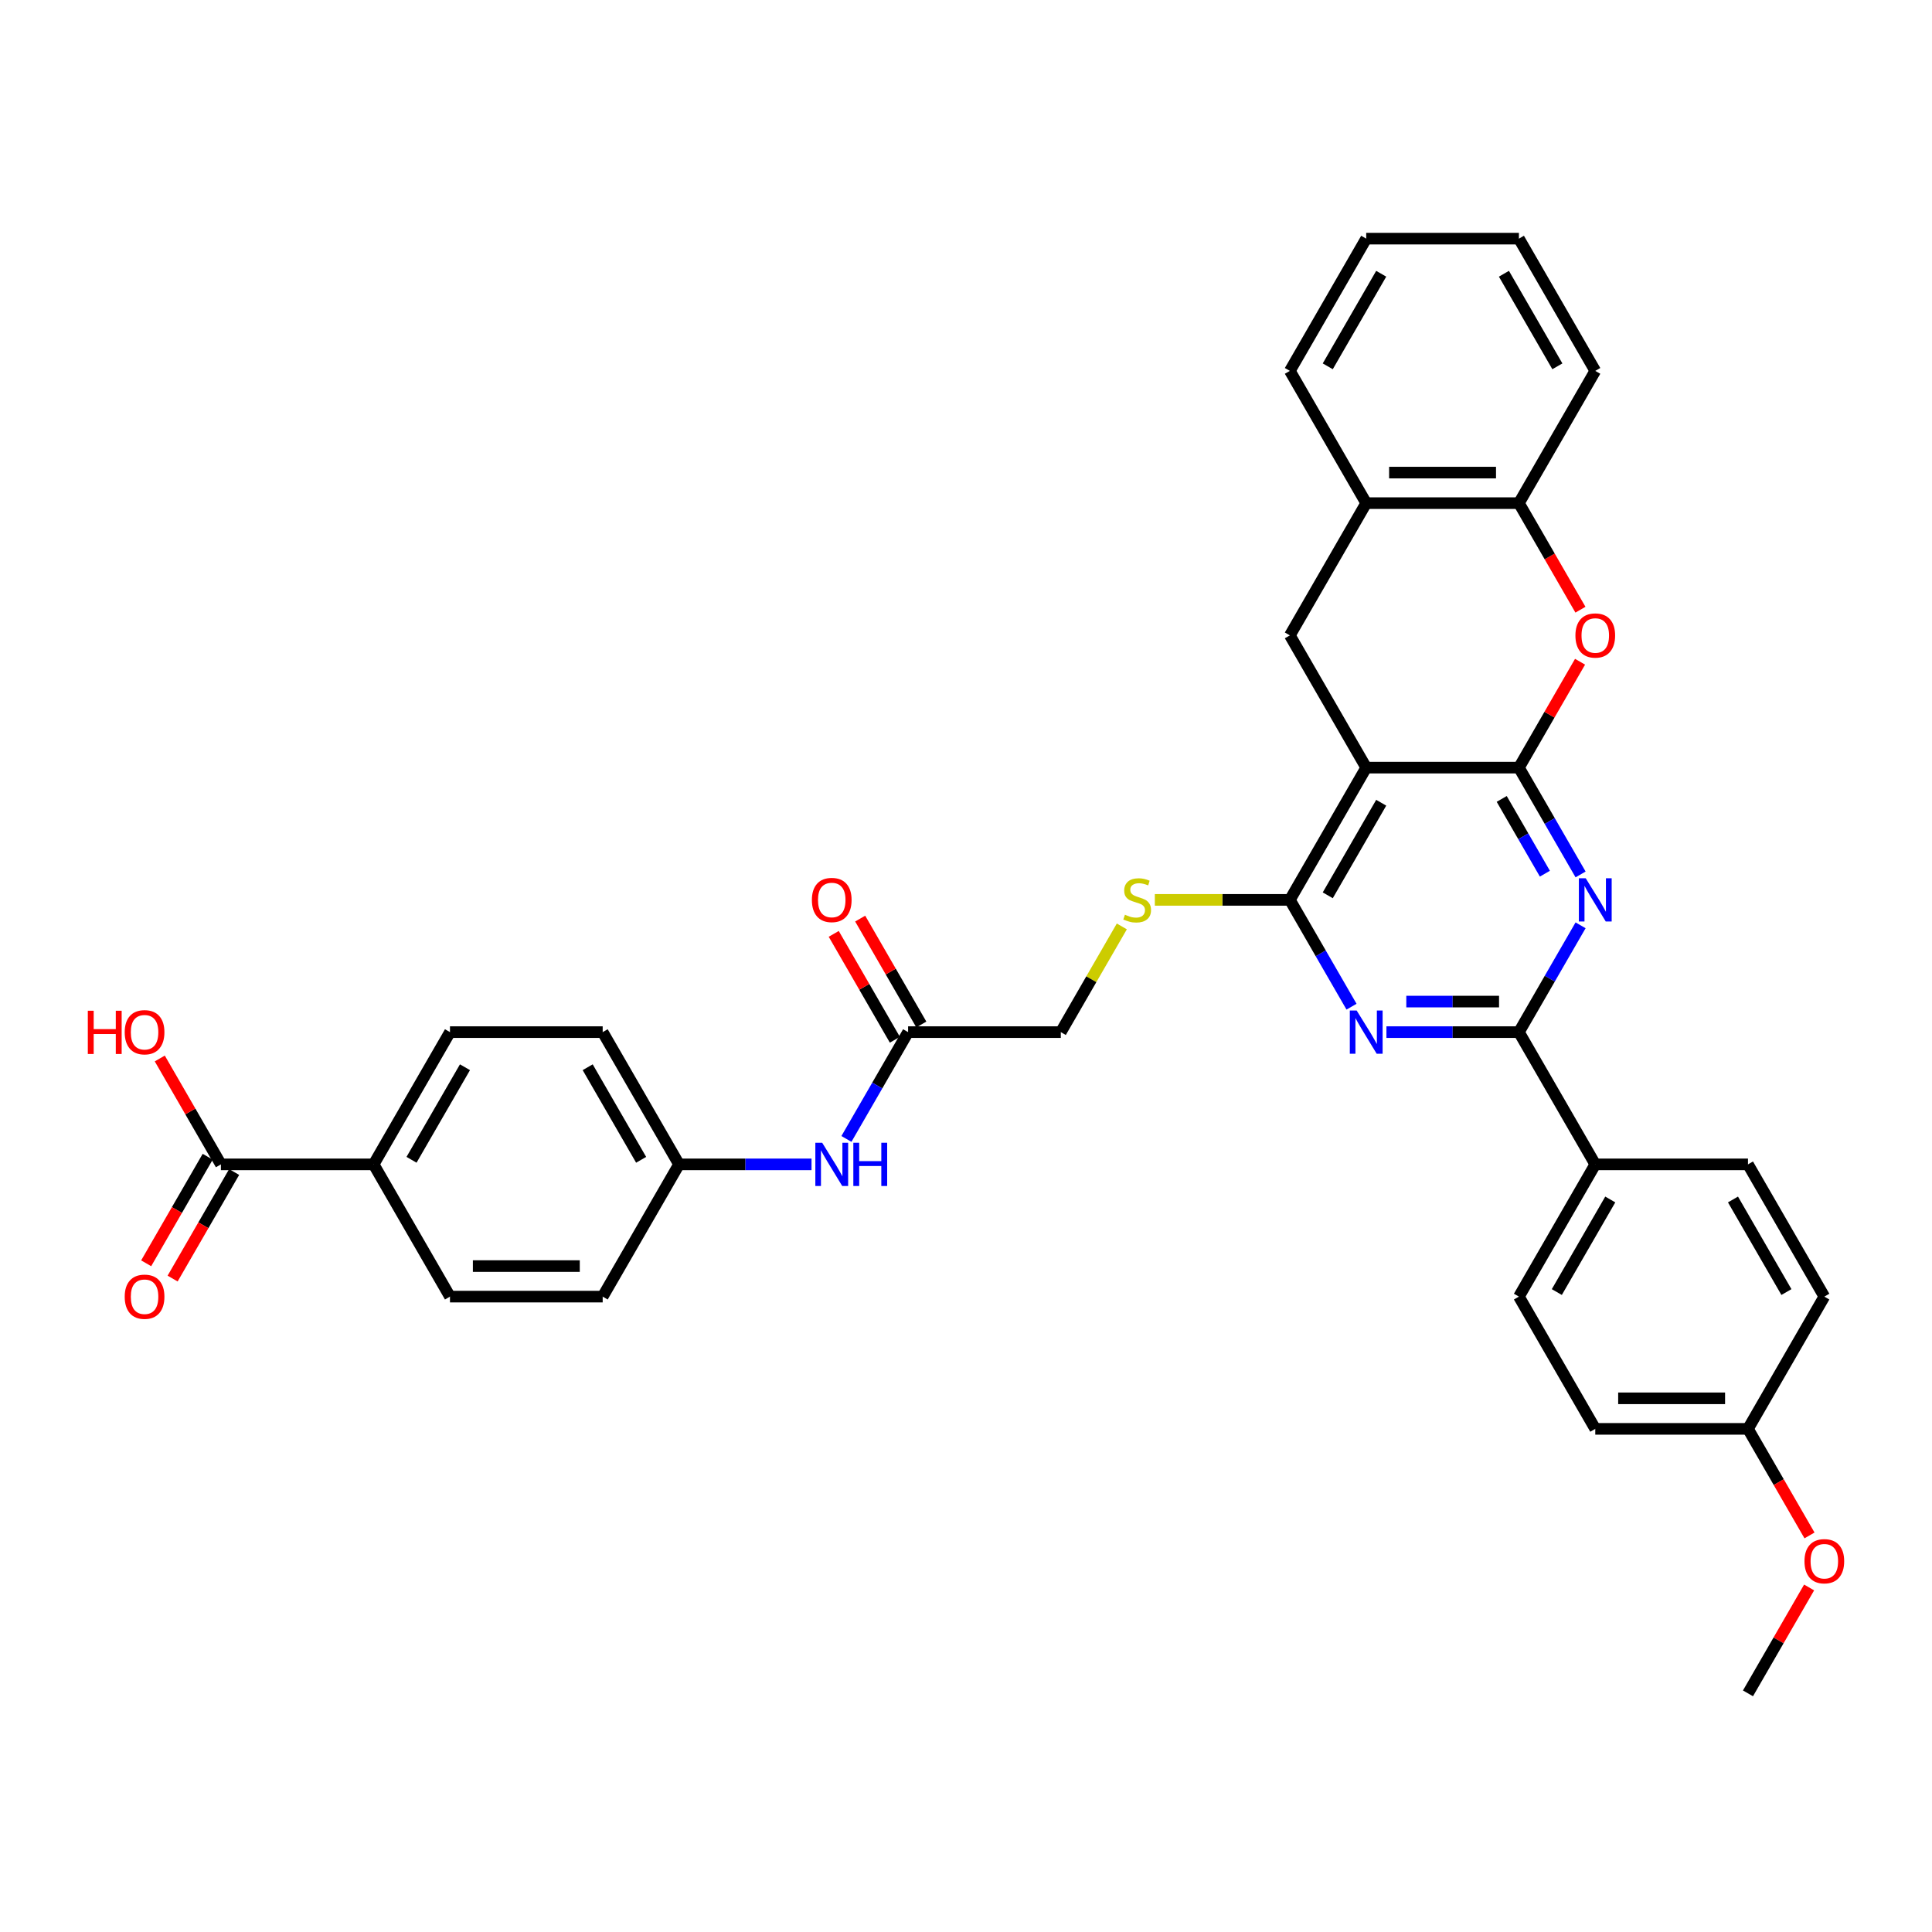 <?xml version='1.0' encoding='iso-8859-1'?>
<svg version='1.1' baseProfile='full'
              xmlns='http://www.w3.org/2000/svg'
                      xmlns:rdkit='http://www.rdkit.org/xml'
                      xmlns:xlink='http://www.w3.org/1999/xlink'
                  xml:space='preserve'
width='1000px' height='1000px' viewBox='0 0 1000 1000'>
<!-- END OF HEADER -->
<rect style='opacity:1.0;fill:#FFFFFF;stroke:none' width='1000' height='1000' x='0' y='0'> </rect>
<path class='bond-0' d='M 786.189,397.324 L 707.149,397.324' style='fill:none;fill-rule:evenodd;stroke:#000000;stroke-width:6px;stroke-linecap:butt;stroke-linejoin:miter;stroke-opacity:1' />
<path class='bond-1' d='M 786.189,397.324 L 802.148,424.965' style='fill:none;fill-rule:evenodd;stroke:#000000;stroke-width:6px;stroke-linecap:butt;stroke-linejoin:miter;stroke-opacity:1' />
<path class='bond-1' d='M 802.148,424.965 L 818.107,452.606' style='fill:none;fill-rule:evenodd;stroke:#0000FF;stroke-width:6px;stroke-linecap:butt;stroke-linejoin:miter;stroke-opacity:1' />
<path class='bond-1' d='M 777.287,413.52 L 788.458,432.869' style='fill:none;fill-rule:evenodd;stroke:#000000;stroke-width:6px;stroke-linecap:butt;stroke-linejoin:miter;stroke-opacity:1' />
<path class='bond-1' d='M 788.458,432.869 L 799.629,452.218' style='fill:none;fill-rule:evenodd;stroke:#0000FF;stroke-width:6px;stroke-linecap:butt;stroke-linejoin:miter;stroke-opacity:1' />
<path class='bond-5' d='M 786.189,397.324 L 802.011,369.919' style='fill:none;fill-rule:evenodd;stroke:#000000;stroke-width:6px;stroke-linecap:butt;stroke-linejoin:miter;stroke-opacity:1' />
<path class='bond-5' d='M 802.011,369.919 L 817.833,342.515' style='fill:none;fill-rule:evenodd;stroke:#FF0000;stroke-width:6px;stroke-linecap:butt;stroke-linejoin:miter;stroke-opacity:1' />
<path class='bond-3' d='M 707.149,397.324 L 667.629,465.775' style='fill:none;fill-rule:evenodd;stroke:#000000;stroke-width:6px;stroke-linecap:butt;stroke-linejoin:miter;stroke-opacity:1' />
<path class='bond-3' d='M 714.911,415.495 L 687.247,463.411' style='fill:none;fill-rule:evenodd;stroke:#000000;stroke-width:6px;stroke-linecap:butt;stroke-linejoin:miter;stroke-opacity:1' />
<path class='bond-6' d='M 707.149,397.324 L 667.629,328.873' style='fill:none;fill-rule:evenodd;stroke:#000000;stroke-width:6px;stroke-linecap:butt;stroke-linejoin:miter;stroke-opacity:1' />
<path class='bond-4' d='M 818.107,478.943 L 802.148,506.584' style='fill:none;fill-rule:evenodd;stroke:#0000FF;stroke-width:6px;stroke-linecap:butt;stroke-linejoin:miter;stroke-opacity:1' />
<path class='bond-4' d='M 802.148,506.584 L 786.189,534.225' style='fill:none;fill-rule:evenodd;stroke:#000000;stroke-width:6px;stroke-linecap:butt;stroke-linejoin:miter;stroke-opacity:1' />
<path class='bond-2' d='M 717.614,534.225 L 751.902,534.225' style='fill:none;fill-rule:evenodd;stroke:#0000FF;stroke-width:6px;stroke-linecap:butt;stroke-linejoin:miter;stroke-opacity:1' />
<path class='bond-2' d='M 751.902,534.225 L 786.189,534.225' style='fill:none;fill-rule:evenodd;stroke:#000000;stroke-width:6px;stroke-linecap:butt;stroke-linejoin:miter;stroke-opacity:1' />
<path class='bond-2' d='M 727.9,518.417 L 751.902,518.417' style='fill:none;fill-rule:evenodd;stroke:#0000FF;stroke-width:6px;stroke-linecap:butt;stroke-linejoin:miter;stroke-opacity:1' />
<path class='bond-2' d='M 751.902,518.417 L 775.903,518.417' style='fill:none;fill-rule:evenodd;stroke:#000000;stroke-width:6px;stroke-linecap:butt;stroke-linejoin:miter;stroke-opacity:1' />
<path class='bond-35' d='M 699.546,521.057 L 683.588,493.416' style='fill:none;fill-rule:evenodd;stroke:#0000FF;stroke-width:6px;stroke-linecap:butt;stroke-linejoin:miter;stroke-opacity:1' />
<path class='bond-35' d='M 683.588,493.416 L 667.629,465.775' style='fill:none;fill-rule:evenodd;stroke:#000000;stroke-width:6px;stroke-linecap:butt;stroke-linejoin:miter;stroke-opacity:1' />
<path class='bond-10' d='M 667.629,465.775 L 632.685,465.775' style='fill:none;fill-rule:evenodd;stroke:#000000;stroke-width:6px;stroke-linecap:butt;stroke-linejoin:miter;stroke-opacity:1' />
<path class='bond-10' d='M 632.685,465.775 L 597.741,465.775' style='fill:none;fill-rule:evenodd;stroke:#CCCC00;stroke-width:6px;stroke-linecap:butt;stroke-linejoin:miter;stroke-opacity:1' />
<path class='bond-11' d='M 786.189,534.225 L 825.71,602.676' style='fill:none;fill-rule:evenodd;stroke:#000000;stroke-width:6px;stroke-linecap:butt;stroke-linejoin:miter;stroke-opacity:1' />
<path class='bond-7' d='M 818.034,315.578 L 802.112,288' style='fill:none;fill-rule:evenodd;stroke:#FF0000;stroke-width:6px;stroke-linecap:butt;stroke-linejoin:miter;stroke-opacity:1' />
<path class='bond-7' d='M 802.112,288 L 786.189,260.422' style='fill:none;fill-rule:evenodd;stroke:#000000;stroke-width:6px;stroke-linecap:butt;stroke-linejoin:miter;stroke-opacity:1' />
<path class='bond-36' d='M 667.629,328.873 L 707.149,260.422' style='fill:none;fill-rule:evenodd;stroke:#000000;stroke-width:6px;stroke-linecap:butt;stroke-linejoin:miter;stroke-opacity:1' />
<path class='bond-9' d='M 786.189,260.422 L 707.149,260.422' style='fill:none;fill-rule:evenodd;stroke:#000000;stroke-width:6px;stroke-linecap:butt;stroke-linejoin:miter;stroke-opacity:1' />
<path class='bond-9' d='M 774.333,244.613 L 719.005,244.613' style='fill:none;fill-rule:evenodd;stroke:#000000;stroke-width:6px;stroke-linecap:butt;stroke-linejoin:miter;stroke-opacity:1' />
<path class='bond-30' d='M 786.189,260.422 L 825.71,191.971' style='fill:none;fill-rule:evenodd;stroke:#000000;stroke-width:6px;stroke-linecap:butt;stroke-linejoin:miter;stroke-opacity:1' />
<path class='bond-8' d='M 114.346,602.676 L 193.387,602.676' style='fill:none;fill-rule:evenodd;stroke:#000000;stroke-width:6px;stroke-linecap:butt;stroke-linejoin:miter;stroke-opacity:1' />
<path class='bond-15' d='M 107.501,598.724 L 91.579,626.303' style='fill:none;fill-rule:evenodd;stroke:#000000;stroke-width:6px;stroke-linecap:butt;stroke-linejoin:miter;stroke-opacity:1' />
<path class='bond-15' d='M 91.579,626.303 L 75.656,653.881' style='fill:none;fill-rule:evenodd;stroke:#FF0000;stroke-width:6px;stroke-linecap:butt;stroke-linejoin:miter;stroke-opacity:1' />
<path class='bond-15' d='M 121.191,606.628 L 105.269,634.207' style='fill:none;fill-rule:evenodd;stroke:#000000;stroke-width:6px;stroke-linecap:butt;stroke-linejoin:miter;stroke-opacity:1' />
<path class='bond-15' d='M 105.269,634.207 L 89.347,661.785' style='fill:none;fill-rule:evenodd;stroke:#FF0000;stroke-width:6px;stroke-linecap:butt;stroke-linejoin:miter;stroke-opacity:1' />
<path class='bond-23' d='M 114.346,602.676 L 98.524,575.272' style='fill:none;fill-rule:evenodd;stroke:#000000;stroke-width:6px;stroke-linecap:butt;stroke-linejoin:miter;stroke-opacity:1' />
<path class='bond-23' d='M 98.524,575.272 L 82.702,547.868' style='fill:none;fill-rule:evenodd;stroke:#FF0000;stroke-width:6px;stroke-linecap:butt;stroke-linejoin:miter;stroke-opacity:1' />
<path class='bond-31' d='M 707.149,260.422 L 667.629,191.971' style='fill:none;fill-rule:evenodd;stroke:#000000;stroke-width:6px;stroke-linecap:butt;stroke-linejoin:miter;stroke-opacity:1' />
<path class='bond-17' d='M 580.657,479.512 L 564.863,506.869' style='fill:none;fill-rule:evenodd;stroke:#CCCC00;stroke-width:6px;stroke-linecap:butt;stroke-linejoin:miter;stroke-opacity:1' />
<path class='bond-17' d='M 564.863,506.869 L 549.068,534.225' style='fill:none;fill-rule:evenodd;stroke:#000000;stroke-width:6px;stroke-linecap:butt;stroke-linejoin:miter;stroke-opacity:1' />
<path class='bond-18' d='M 825.71,602.676 L 786.189,671.127' style='fill:none;fill-rule:evenodd;stroke:#000000;stroke-width:6px;stroke-linecap:butt;stroke-linejoin:miter;stroke-opacity:1' />
<path class='bond-18' d='M 833.472,620.848 L 805.808,668.764' style='fill:none;fill-rule:evenodd;stroke:#000000;stroke-width:6px;stroke-linecap:butt;stroke-linejoin:miter;stroke-opacity:1' />
<path class='bond-19' d='M 825.71,602.676 L 904.75,602.676' style='fill:none;fill-rule:evenodd;stroke:#000000;stroke-width:6px;stroke-linecap:butt;stroke-linejoin:miter;stroke-opacity:1' />
<path class='bond-12' d='M 470.028,534.225 L 549.068,534.225' style='fill:none;fill-rule:evenodd;stroke:#000000;stroke-width:6px;stroke-linecap:butt;stroke-linejoin:miter;stroke-opacity:1' />
<path class='bond-14' d='M 470.028,534.225 L 454.069,561.867' style='fill:none;fill-rule:evenodd;stroke:#000000;stroke-width:6px;stroke-linecap:butt;stroke-linejoin:miter;stroke-opacity:1' />
<path class='bond-14' d='M 454.069,561.867 L 438.11,589.508' style='fill:none;fill-rule:evenodd;stroke:#0000FF;stroke-width:6px;stroke-linecap:butt;stroke-linejoin:miter;stroke-opacity:1' />
<path class='bond-16' d='M 476.873,530.273 L 461.051,502.869' style='fill:none;fill-rule:evenodd;stroke:#000000;stroke-width:6px;stroke-linecap:butt;stroke-linejoin:miter;stroke-opacity:1' />
<path class='bond-16' d='M 461.051,502.869 L 445.229,475.465' style='fill:none;fill-rule:evenodd;stroke:#FF0000;stroke-width:6px;stroke-linecap:butt;stroke-linejoin:miter;stroke-opacity:1' />
<path class='bond-16' d='M 463.183,538.178 L 447.361,510.773' style='fill:none;fill-rule:evenodd;stroke:#000000;stroke-width:6px;stroke-linecap:butt;stroke-linejoin:miter;stroke-opacity:1' />
<path class='bond-16' d='M 447.361,510.773 L 431.539,483.369' style='fill:none;fill-rule:evenodd;stroke:#FF0000;stroke-width:6px;stroke-linecap:butt;stroke-linejoin:miter;stroke-opacity:1' />
<path class='bond-13' d='M 193.387,602.676 L 232.907,534.225' style='fill:none;fill-rule:evenodd;stroke:#000000;stroke-width:6px;stroke-linecap:butt;stroke-linejoin:miter;stroke-opacity:1' />
<path class='bond-13' d='M 213.005,600.313 L 240.669,552.397' style='fill:none;fill-rule:evenodd;stroke:#000000;stroke-width:6px;stroke-linecap:butt;stroke-linejoin:miter;stroke-opacity:1' />
<path class='bond-39' d='M 193.387,602.676 L 232.907,671.127' style='fill:none;fill-rule:evenodd;stroke:#000000;stroke-width:6px;stroke-linecap:butt;stroke-linejoin:miter;stroke-opacity:1' />
<path class='bond-22' d='M 420.043,602.676 L 385.755,602.676' style='fill:none;fill-rule:evenodd;stroke:#0000FF;stroke-width:6px;stroke-linecap:butt;stroke-linejoin:miter;stroke-opacity:1' />
<path class='bond-22' d='M 385.755,602.676 L 351.467,602.676' style='fill:none;fill-rule:evenodd;stroke:#000000;stroke-width:6px;stroke-linecap:butt;stroke-linejoin:miter;stroke-opacity:1' />
<path class='bond-27' d='M 786.189,671.127 L 825.71,739.578' style='fill:none;fill-rule:evenodd;stroke:#000000;stroke-width:6px;stroke-linecap:butt;stroke-linejoin:miter;stroke-opacity:1' />
<path class='bond-28' d='M 904.75,602.676 L 944.27,671.127' style='fill:none;fill-rule:evenodd;stroke:#000000;stroke-width:6px;stroke-linecap:butt;stroke-linejoin:miter;stroke-opacity:1' />
<path class='bond-28' d='M 896.988,620.848 L 924.652,668.764' style='fill:none;fill-rule:evenodd;stroke:#000000;stroke-width:6px;stroke-linecap:butt;stroke-linejoin:miter;stroke-opacity:1' />
<path class='bond-20' d='M 232.907,671.127 L 311.947,671.127' style='fill:none;fill-rule:evenodd;stroke:#000000;stroke-width:6px;stroke-linecap:butt;stroke-linejoin:miter;stroke-opacity:1' />
<path class='bond-20' d='M 244.763,655.319 L 300.091,655.319' style='fill:none;fill-rule:evenodd;stroke:#000000;stroke-width:6px;stroke-linecap:butt;stroke-linejoin:miter;stroke-opacity:1' />
<path class='bond-21' d='M 232.907,534.225 L 311.947,534.225' style='fill:none;fill-rule:evenodd;stroke:#000000;stroke-width:6px;stroke-linecap:butt;stroke-linejoin:miter;stroke-opacity:1' />
<path class='bond-25' d='M 351.467,602.676 L 311.947,671.127' style='fill:none;fill-rule:evenodd;stroke:#000000;stroke-width:6px;stroke-linecap:butt;stroke-linejoin:miter;stroke-opacity:1' />
<path class='bond-26' d='M 351.467,602.676 L 311.947,534.225' style='fill:none;fill-rule:evenodd;stroke:#000000;stroke-width:6px;stroke-linecap:butt;stroke-linejoin:miter;stroke-opacity:1' />
<path class='bond-26' d='M 331.849,600.313 L 304.185,552.397' style='fill:none;fill-rule:evenodd;stroke:#000000;stroke-width:6px;stroke-linecap:butt;stroke-linejoin:miter;stroke-opacity:1' />
<path class='bond-24' d='M 904.75,739.578 L 944.27,671.127' style='fill:none;fill-rule:evenodd;stroke:#000000;stroke-width:6px;stroke-linecap:butt;stroke-linejoin:miter;stroke-opacity:1' />
<path class='bond-29' d='M 904.75,739.578 L 920.672,767.157' style='fill:none;fill-rule:evenodd;stroke:#000000;stroke-width:6px;stroke-linecap:butt;stroke-linejoin:miter;stroke-opacity:1' />
<path class='bond-29' d='M 920.672,767.157 L 936.595,794.735' style='fill:none;fill-rule:evenodd;stroke:#FF0000;stroke-width:6px;stroke-linecap:butt;stroke-linejoin:miter;stroke-opacity:1' />
<path class='bond-38' d='M 904.75,739.578 L 825.71,739.578' style='fill:none;fill-rule:evenodd;stroke:#000000;stroke-width:6px;stroke-linecap:butt;stroke-linejoin:miter;stroke-opacity:1' />
<path class='bond-38' d='M 892.894,723.77 L 837.566,723.77' style='fill:none;fill-rule:evenodd;stroke:#000000;stroke-width:6px;stroke-linecap:butt;stroke-linejoin:miter;stroke-opacity:1' />
<path class='bond-32' d='M 936.394,821.672 L 920.572,849.076' style='fill:none;fill-rule:evenodd;stroke:#FF0000;stroke-width:6px;stroke-linecap:butt;stroke-linejoin:miter;stroke-opacity:1' />
<path class='bond-32' d='M 920.572,849.076 L 904.75,876.48' style='fill:none;fill-rule:evenodd;stroke:#000000;stroke-width:6px;stroke-linecap:butt;stroke-linejoin:miter;stroke-opacity:1' />
<path class='bond-33' d='M 825.71,191.971 L 786.189,123.52' style='fill:none;fill-rule:evenodd;stroke:#000000;stroke-width:6px;stroke-linecap:butt;stroke-linejoin:miter;stroke-opacity:1' />
<path class='bond-33' d='M 806.091,189.607 L 778.427,141.691' style='fill:none;fill-rule:evenodd;stroke:#000000;stroke-width:6px;stroke-linecap:butt;stroke-linejoin:miter;stroke-opacity:1' />
<path class='bond-37' d='M 667.629,191.971 L 707.149,123.52' style='fill:none;fill-rule:evenodd;stroke:#000000;stroke-width:6px;stroke-linecap:butt;stroke-linejoin:miter;stroke-opacity:1' />
<path class='bond-37' d='M 687.247,189.607 L 714.911,141.691' style='fill:none;fill-rule:evenodd;stroke:#000000;stroke-width:6px;stroke-linecap:butt;stroke-linejoin:miter;stroke-opacity:1' />
<path class='bond-34' d='M 786.189,123.52 L 707.149,123.52' style='fill:none;fill-rule:evenodd;stroke:#000000;stroke-width:6px;stroke-linecap:butt;stroke-linejoin:miter;stroke-opacity:1' />
<path  class='atom-2' d='M 820.762 454.582
L 828.097 466.438
Q 828.824 467.608, 829.994 469.727
Q 831.163 471.845, 831.227 471.971
L 831.227 454.582
L 834.199 454.582
L 834.199 476.967
L 831.132 476.967
L 823.259 464.004
Q 822.343 462.486, 821.362 460.748
Q 820.414 459.009, 820.129 458.471
L 820.129 476.967
L 817.221 476.967
L 817.221 454.582
L 820.762 454.582
' fill='#0000FF'/>
<path  class='atom-3' d='M 702.201 523.033
L 709.536 534.889
Q 710.263 536.059, 711.433 538.178
Q 712.603 540.296, 712.666 540.422
L 712.666 523.033
L 715.638 523.033
L 715.638 545.418
L 712.571 545.418
L 704.699 532.455
Q 703.782 530.937, 702.802 529.199
Q 701.853 527.46, 701.569 526.922
L 701.569 545.418
L 698.66 545.418
L 698.66 523.033
L 702.201 523.033
' fill='#0000FF'/>
<path  class='atom-6' d='M 815.434 328.936
Q 815.434 323.561, 818.09 320.557
Q 820.746 317.554, 825.71 317.554
Q 830.673 317.554, 833.329 320.557
Q 835.985 323.561, 835.985 328.936
Q 835.985 334.374, 833.298 337.472
Q 830.61 340.539, 825.71 340.539
Q 820.778 340.539, 818.09 337.472
Q 815.434 334.405, 815.434 328.936
M 825.71 338.01
Q 829.124 338.01, 830.958 335.733
Q 832.823 333.425, 832.823 328.936
Q 832.823 324.541, 830.958 322.328
Q 829.124 320.083, 825.71 320.083
Q 822.295 320.083, 820.43 322.296
Q 818.596 324.51, 818.596 328.936
Q 818.596 333.457, 820.43 335.733
Q 822.295 338.01, 825.71 338.01
' fill='#FF0000'/>
<path  class='atom-11' d='M 582.265 473.457
Q 582.518 473.552, 583.561 473.995
Q 584.605 474.437, 585.743 474.722
Q 586.913 474.975, 588.051 474.975
Q 590.169 474.975, 591.402 473.963
Q 592.635 472.92, 592.635 471.118
Q 592.635 469.885, 592.003 469.126
Q 591.402 468.367, 590.454 467.956
Q 589.505 467.545, 587.925 467.071
Q 585.933 466.47, 584.731 465.901
Q 583.561 465.332, 582.708 464.13
Q 581.886 462.929, 581.886 460.906
Q 581.886 458.092, 583.783 456.353
Q 585.711 454.614, 589.505 454.614
Q 592.098 454.614, 595.038 455.847
L 594.311 458.281
Q 591.624 457.175, 589.6 457.175
Q 587.419 457.175, 586.217 458.092
Q 585.016 458.977, 585.047 460.526
Q 585.047 461.728, 585.648 462.455
Q 586.28 463.182, 587.166 463.593
Q 588.083 464.004, 589.6 464.478
Q 591.624 465.111, 592.825 465.743
Q 594.026 466.375, 594.88 467.671
Q 595.765 468.936, 595.765 471.118
Q 595.765 474.216, 593.679 475.892
Q 591.624 477.536, 588.177 477.536
Q 586.186 477.536, 584.668 477.093
Q 583.182 476.682, 581.412 475.955
L 582.265 473.457
' fill='#CCCC00'/>
<path  class='atom-15' d='M 425.56 591.484
L 432.895 603.34
Q 433.622 604.51, 434.792 606.628
Q 435.961 608.747, 436.025 608.873
L 436.025 591.484
L 438.997 591.484
L 438.997 613.869
L 435.93 613.869
L 428.057 600.906
Q 427.141 599.388, 426.16 597.65
Q 425.212 595.911, 424.927 595.373
L 424.927 613.869
L 422.019 613.869
L 422.019 591.484
L 425.56 591.484
' fill='#0000FF'/>
<path  class='atom-15' d='M 441.684 591.484
L 444.719 591.484
L 444.719 601.001
L 456.164 601.001
L 456.164 591.484
L 459.199 591.484
L 459.199 613.869
L 456.164 613.869
L 456.164 603.53
L 444.719 603.53
L 444.719 613.869
L 441.684 613.869
L 441.684 591.484
' fill='#0000FF'/>
<path  class='atom-16' d='M 64.551 671.191
Q 64.551 665.816, 67.207 662.812
Q 69.862 659.809, 74.826 659.809
Q 79.79 659.809, 82.445 662.812
Q 85.101 665.816, 85.101 671.191
Q 85.101 676.629, 82.414 679.727
Q 79.727 682.794, 74.826 682.794
Q 69.894 682.794, 67.207 679.727
Q 64.551 676.66, 64.551 671.191
M 74.826 680.265
Q 78.24 680.265, 80.074 677.988
Q 81.94 675.68, 81.94 671.191
Q 81.94 666.796, 80.074 664.583
Q 78.24 662.338, 74.826 662.338
Q 71.411 662.338, 69.546 664.551
Q 67.712 666.764, 67.712 671.191
Q 67.712 675.712, 69.546 677.988
Q 71.411 680.265, 74.826 680.265
' fill='#FF0000'/>
<path  class='atom-17' d='M 420.232 465.838
Q 420.232 460.463, 422.888 457.459
Q 425.544 454.456, 430.508 454.456
Q 435.471 454.456, 438.127 457.459
Q 440.783 460.463, 440.783 465.838
Q 440.783 471.276, 438.096 474.374
Q 435.408 477.441, 430.508 477.441
Q 425.576 477.441, 422.888 474.374
Q 420.232 471.307, 420.232 465.838
M 430.508 474.912
Q 433.922 474.912, 435.756 472.635
Q 437.621 470.327, 437.621 465.838
Q 437.621 461.443, 435.756 459.23
Q 433.922 456.985, 430.508 456.985
Q 427.093 456.985, 425.228 459.198
Q 423.394 461.411, 423.394 465.838
Q 423.394 470.359, 425.228 472.635
Q 427.093 474.912, 430.508 474.912
' fill='#FF0000'/>
<path  class='atom-24' d='M 45.455 523.16
L 48.49 523.16
L 48.49 532.676
L 59.935 532.676
L 59.935 523.16
L 62.97 523.16
L 62.97 545.544
L 59.935 545.544
L 59.935 535.206
L 48.49 535.206
L 48.49 545.544
L 45.455 545.544
L 45.455 523.16
' fill='#FF0000'/>
<path  class='atom-24' d='M 64.551 534.289
Q 64.551 528.914, 67.207 525.91
Q 69.862 522.907, 74.826 522.907
Q 79.79 522.907, 82.445 525.91
Q 85.101 528.914, 85.101 534.289
Q 85.101 539.727, 82.414 542.825
Q 79.727 545.892, 74.826 545.892
Q 69.894 545.892, 67.207 542.825
Q 64.551 539.758, 64.551 534.289
M 74.826 543.363
Q 78.24 543.363, 80.074 541.086
Q 81.94 538.778, 81.94 534.289
Q 81.94 529.894, 80.074 527.681
Q 78.24 525.436, 74.826 525.436
Q 71.411 525.436, 69.546 527.649
Q 67.712 529.862, 67.712 534.289
Q 67.712 538.81, 69.546 541.086
Q 71.411 543.363, 74.826 543.363
' fill='#FF0000'/>
<path  class='atom-30' d='M 933.995 808.093
Q 933.995 802.718, 936.651 799.714
Q 939.306 796.711, 944.27 796.711
Q 949.234 796.711, 951.89 799.714
Q 954.545 802.718, 954.545 808.093
Q 954.545 813.531, 951.858 816.629
Q 949.171 819.696, 944.27 819.696
Q 939.338 819.696, 936.651 816.629
Q 933.995 813.562, 933.995 808.093
M 944.27 817.166
Q 947.685 817.166, 949.518 814.89
Q 951.384 812.582, 951.384 808.093
Q 951.384 803.698, 949.518 801.485
Q 947.685 799.24, 944.27 799.24
Q 940.856 799.24, 938.99 801.453
Q 937.157 803.666, 937.157 808.093
Q 937.157 812.614, 938.99 814.89
Q 940.856 817.166, 944.27 817.166
' fill='#FF0000'/>
</svg>
